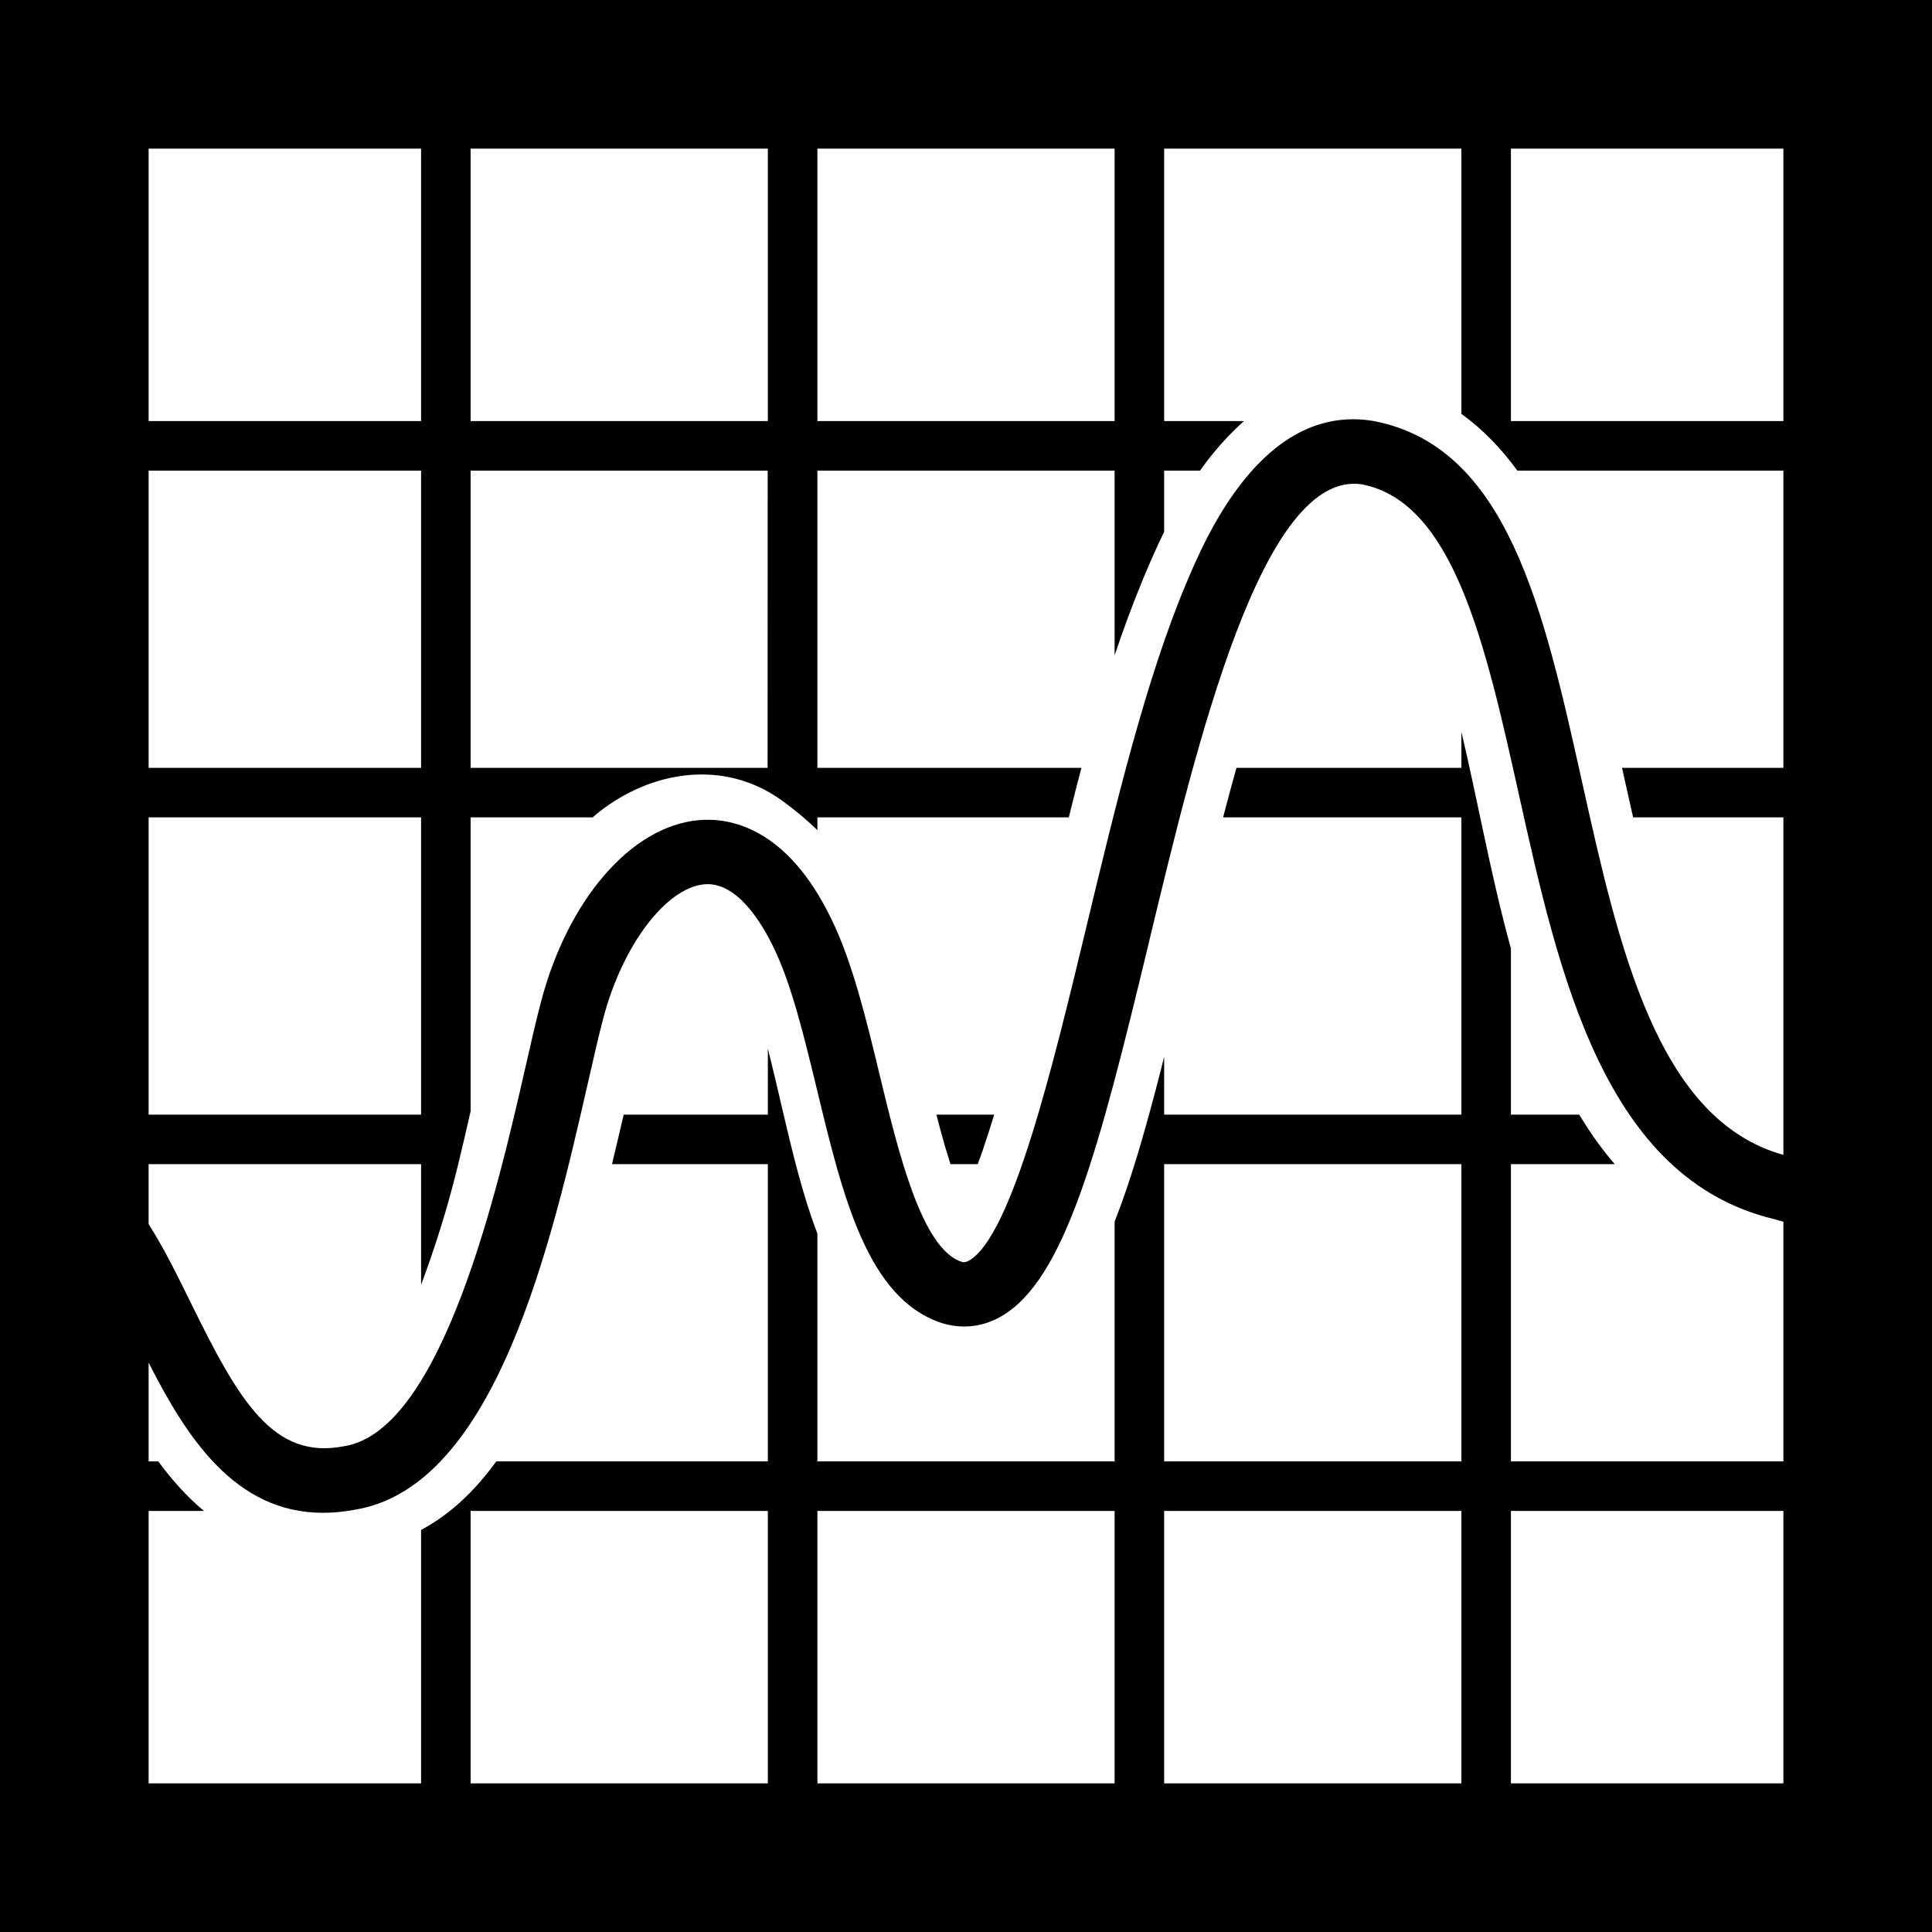 <?xml version="1.0" encoding="iso-8859-1"?>
<!-- Generator: Adobe Illustrator 16.0.0, SVG Export Plug-In . SVG Version: 6.00 Build 0)  -->
<!DOCTYPE svg PUBLIC "-//W3C//DTD SVG 1.1//EN" "http://www.w3.org/Graphics/SVG/1.1/DTD/svg11.dtd">
<svg version="1.1" id="Capa_1" xmlns="http://www.w3.org/2000/svg" xmlns:xlink="http://www.w3.org/1999/xlink" x="0px" y="0px"
	 width="390px" height="390px" viewBox="0 0 390 390" style="enable-background:new 0 0 390 390;" xml:space="preserve">
<g>
	<g>
		<path d="M0,0v390h390V0H0z M305,30h55v55h-55V30z M165,30h60v55h-60V30z M95,30h60v55H95V30z M95,95h59.967l-0.017,60H95V95z
			 M30,30h55v55H30V30z M30,95h55v60H30V95z M30,165h55v60H30V165z M85,235v24.34c0.139-0.365,0.284-0.729,0.419-1.095
			c1.61-4.392,3.084-8.83,4.412-13.313c2.013-6.793,3.611-13.713,5.169-20.642V165h24.635c0.448-0.39,0.898-0.777,1.366-1.144
			c10.651-8.332,25.202-10.64,36.802-2.29c2.563,1.845,4.965,3.851,7.197,6.006V165h50.752c0.822-3.341,1.669-6.676,2.545-10H165V95
			h60v37.296c1.785-5.325,3.73-10.593,5.889-15.778c1.297-3.115,2.65-6.18,4.111-9.162V95h7.234c2.565-3.609,5.483-6.97,8.883-10
			H235V30h60v53.54c4.438,3.21,8.144,7.117,11.295,11.46H360v60h-32.566c0.735,3.338,1.476,6.673,2.237,10H360v68.129
			c-25.453-7.088-33.194-41.814-40.674-75.438c-7.736-34.783-15.044-67.638-42.134-72.717l-0.194-0.033
			c-22.298-3.495-33.816,23.947-37.604,32.961c-8.096,19.28-14.177,44.584-20.058,69.056c-6.704,27.896-15.047,62.612-23.742,67.517
			c-0.613,0.346-0.993,0.389-1.54,0.215c-8.021-2.674-12.721-22.131-16.497-37.767c-2.698-11.172-5.489-22.726-9.702-31.334
			c-9.053-18.799-20.785-20.611-26.959-20.017c-13.525,1.3-26.257,16.021-31.674,36.611c-0.938,3.514-1.954,7.973-3.131,13.137
			c-5.438,23.851-16.754,73.479-36.601,76.611l-0.203,0.037c-14.102,2.68-21.001-9.07-30.665-28.763
			c-2.808-5.722-5.537-11.269-8.624-16.103V235H85z M155,360H95v-55h60V360z M225,360h-60v-55h60V360z M295,360h-60v-55h60V360z
			 M295,295h-60v-60h60V295z M360,360h-55v-55h55V360z M305,295v-60h20.959c-1.496-1.744-2.904-3.543-4.189-5.391
			c-1.051-1.51-2.043-3.049-2.993-4.609H305v-33.537c-3.99-14.396-6.605-29.373-10-43.748V155h-45.407
			c-0.93,3.324-1.827,6.658-2.692,10H295v60h-60v-11.652c-0.551,2.162-1.092,4.327-1.664,6.483
			c-2.384,8.976-4.922,18.073-8.336,26.782V295h-60v-45.98c-1.675-4.4-3.006-8.889-4.123-13.09
			c-2.137-8.041-3.828-16.193-5.877-24.255V225h-29.104c-0.771,3.336-1.55,6.672-2.354,10H151.5h3.5v60h-54.821
			c-4.138,5.713-9.106,10.605-15.179,13.84V360H30v-45.66V305h11.174c-3.483-2.883-6.545-6.352-9.214-10H30v-19.936
			c7.564,14.869,17.326,30.315,35.203,30.314c2.031,0,4.17-0.199,6.419-0.622c28.461-4.61,39.704-53.911,47.145-86.548
			c1.149-5.04,2.142-9.393,3.023-12.697c3.854-14.647,12.603-26.256,20.35-27c6.556-0.621,11.587,7.697,14.022,12.754
			c3.605,7.367,6.226,18.216,8.76,28.708c5.229,21.647,10.168,42.094,25.107,47.074c4.069,1.293,8.202,0.86,11.952-1.252
			c12.97-7.312,19.849-33.568,29.998-75.803c9.654-40.177,22.862-95.184,42.92-92.224c18.578,3.584,24.972,32.321,31.737,62.742
			c8.077,36.313,17.228,77.457,51.602,85.607c0.587,0.188,1.175,0.345,1.763,0.494V295H305z"/>
		<path d="M191.859,235h5.514c0.332-0.912,0.668-1.822,0.982-2.741c0.82-2.405,1.594-4.827,2.334-7.259h-11.659
			c0.53,2.084,1.081,4.162,1.683,6.227C191.082,232.489,191.463,233.747,191.859,235z"/>
	</g>
</g>
<g>
</g>
<g>
</g>
<g>
</g>
<g>
</g>
<g>
</g>
<g>
</g>
<g>
</g>
<g>
</g>
<g>
</g>
<g>
</g>
<g>
</g>
<g>
</g>
<g>
</g>
<g>
</g>
<g>
</g>
</svg>
